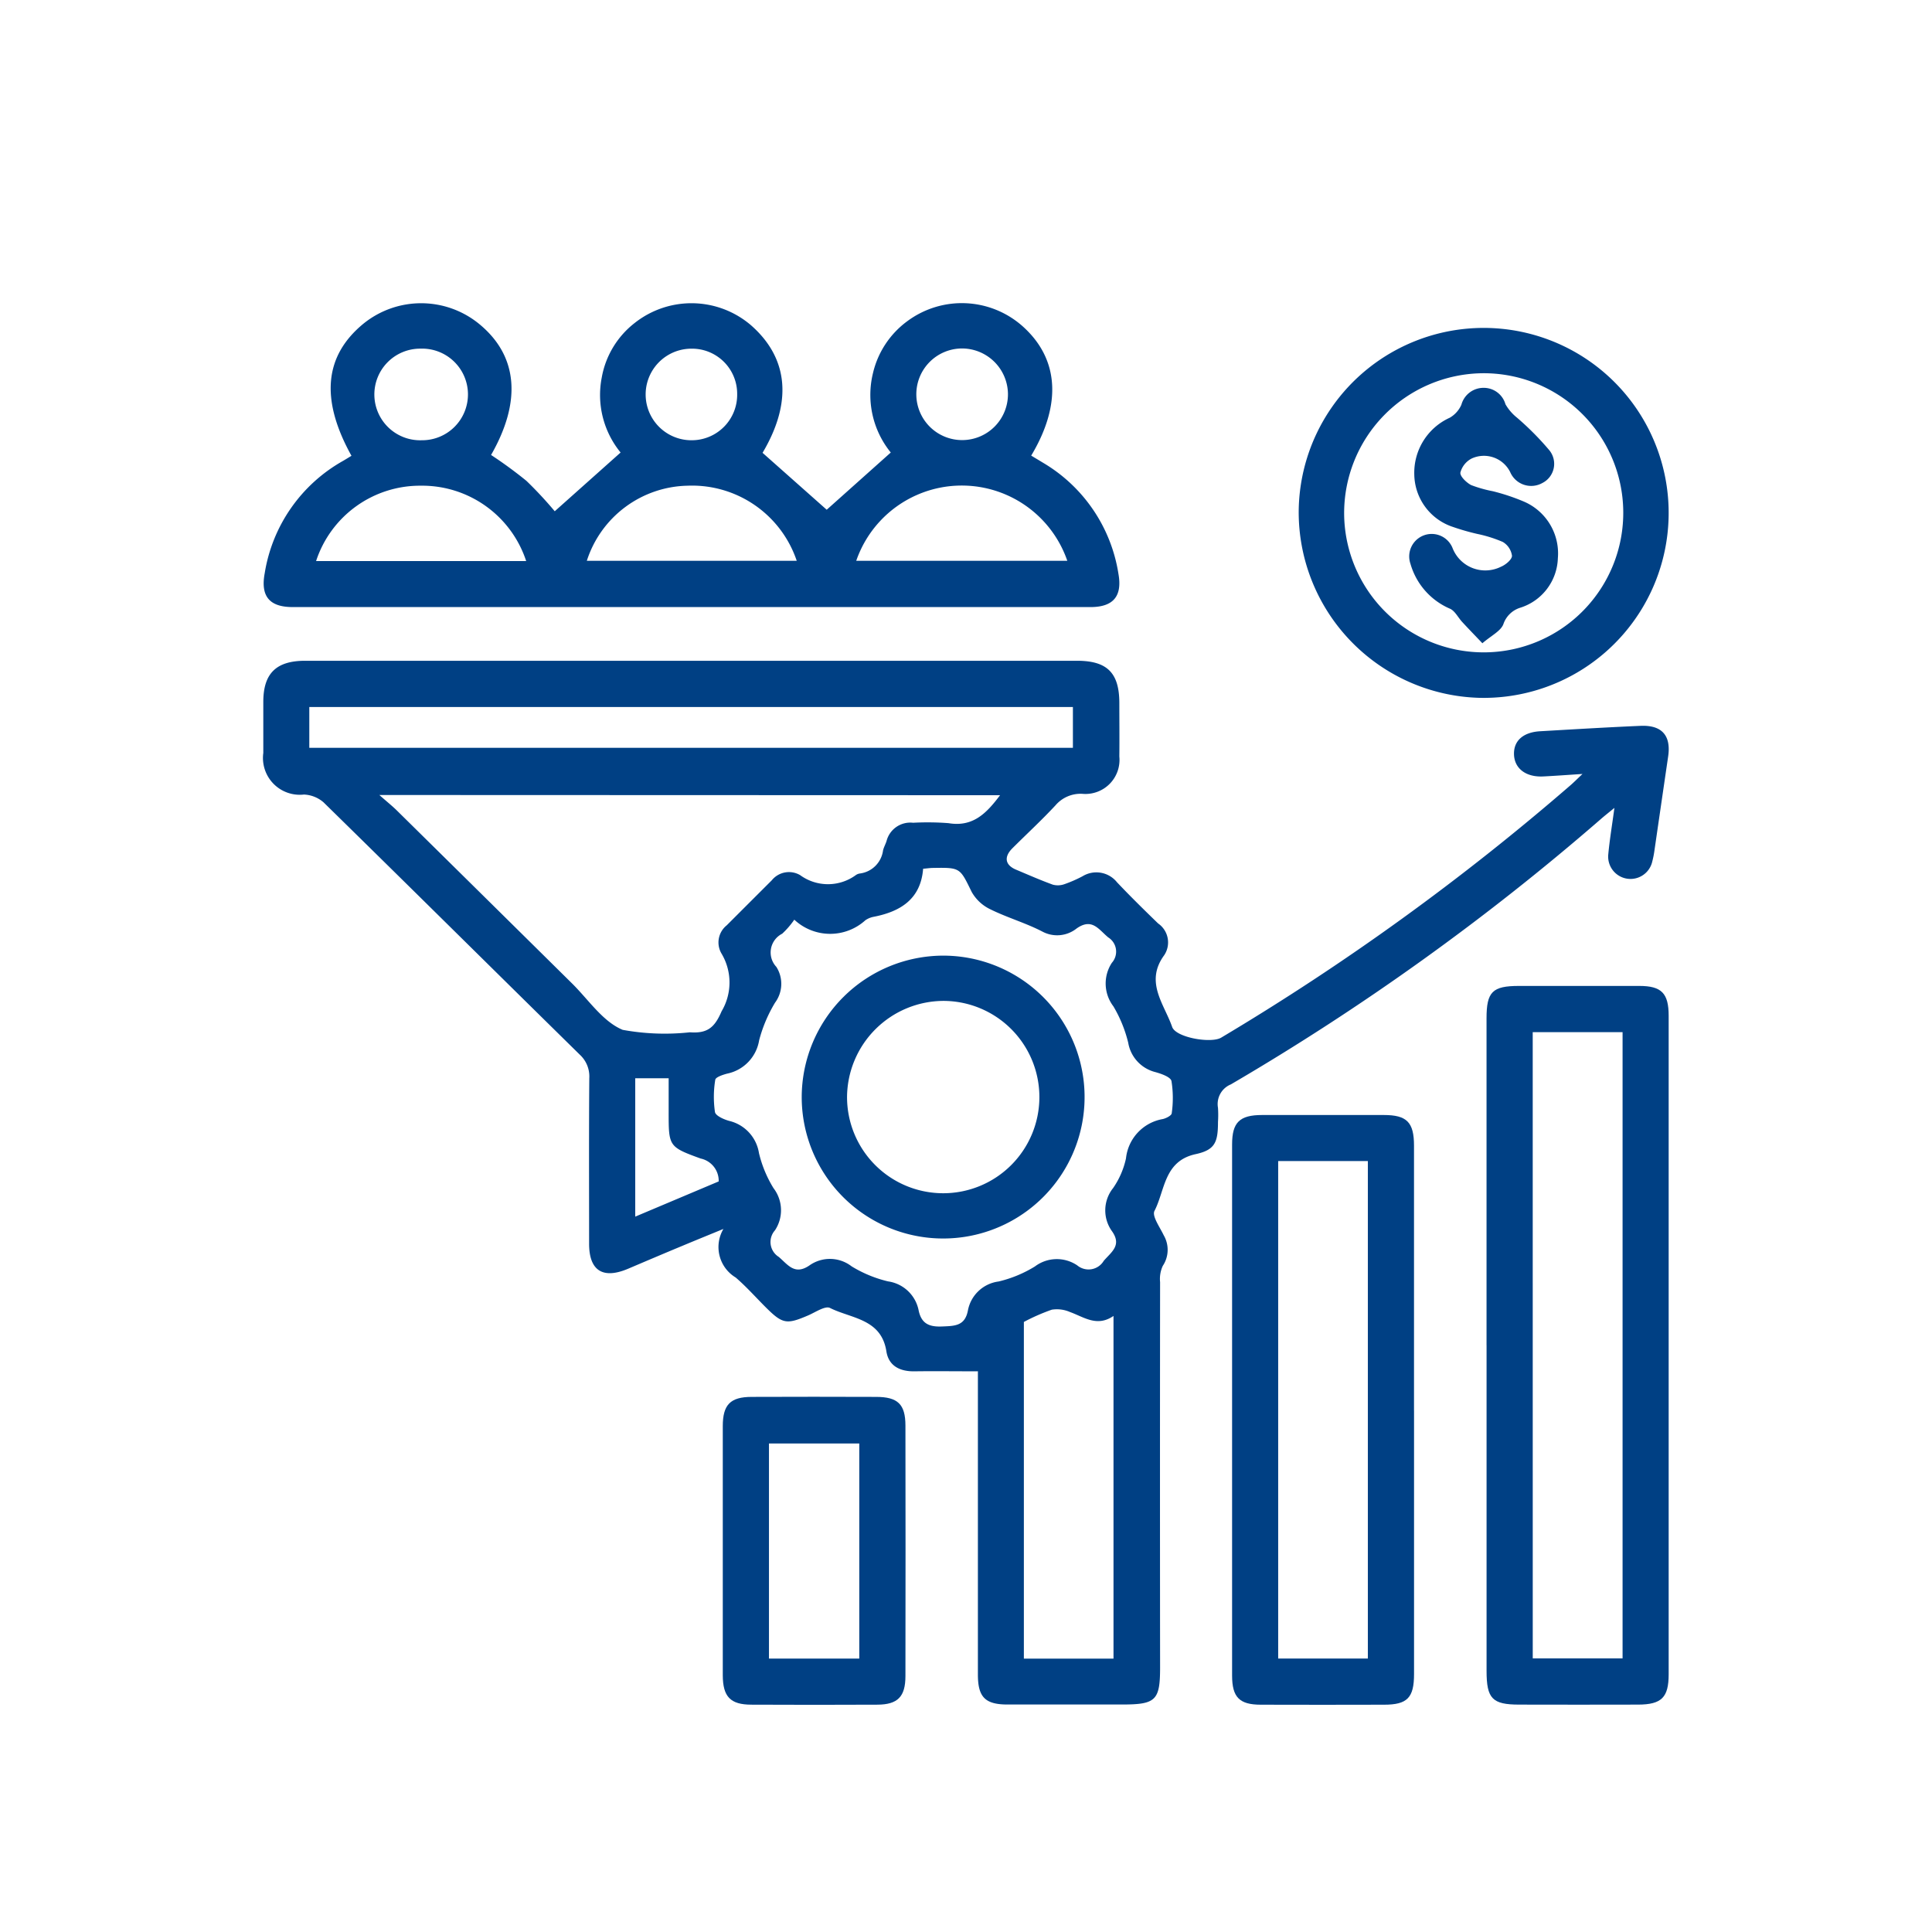 <svg xmlns="http://www.w3.org/2000/svg" xmlns:xlink="http://www.w3.org/1999/xlink" width="63" height="63" viewBox="0 0 63 63"><defs><clipPath id="clip-path"><rect id="Rectangle_90" data-name="Rectangle 90" width="45.827" height="45.704" fill="#004084"></rect></clipPath></defs><g id="Group_105" data-name="Group 105" transform="translate(-294 -679)"><rect id="Rectangle_68" data-name="Rectangle 68" width="63" height="63" transform="translate(294 679)" fill="none"></rect><g id="Group_91" data-name="Group 91" transform="translate(302.586 688.887)"><g id="Group_90" data-name="Group 90" clip-path="url(#clip-path)"><path id="Path_191" data-name="Path 191" d="M23.286,117.631c-.723,0-1.383-.009-2.044,0-.477.009-.849-.171-.924-.651-.167-1.068-1.145-1.066-1.838-1.415-.158-.079-.477.141-.714.243-.7.3-.832.283-1.378-.261-.327-.326-.635-.675-.984-.975a1.16,1.16,0,0,1-.4-1.584c-.445.183-.891.364-1.336.55-.6.249-1.189.5-1.784.753-.815.341-1.259.055-1.26-.817,0-1.8-.008-3.6.006-5.4a.963.963,0,0,0-.308-.767c-2.789-2.741-5.566-5.495-8.36-8.232a1.045,1.045,0,0,0-.637-.252A1.2,1.2,0,0,1,0,97.467q0-.831,0-1.663c0-.929.418-1.342,1.361-1.343q9.215,0,18.431,0,3.372,0,6.744,0c.981,0,1.374.394,1.378,1.367,0,.585.007,1.17,0,1.755a1.11,1.11,0,0,1-1.2,1.217,1.075,1.075,0,0,0-.881.374c-.45.484-.938.934-1.405,1.4-.286.286-.239.55.121.7.4.168.79.34,1.194.487a.635.635,0,0,0,.383-.016,4.267,4.267,0,0,0,.591-.259.863.863,0,0,1,1.123.2c.434.458.884.9,1.338,1.34a.752.752,0,0,1,.2,1.035c-.643.878,0,1.593.259,2.341.121.346,1.271.545,1.6.347a79.717,79.717,0,0,0,11.4-8.239c.1-.087.193-.182.38-.358-.5.032-.893.062-1.283.081-.559.027-.932-.256-.95-.71s.3-.732.852-.764c1.091-.063,2.182-.129,3.274-.176.7-.03,1,.319.9,1q-.224,1.53-.446,3.059a3.018,3.018,0,0,1-.071.362.728.728,0,0,1-1.435-.232c.044-.472.123-.941.2-1.514-.195.16-.323.26-.445.367a79.87,79.87,0,0,1-12.063,8.65.692.692,0,0,0-.419.763,3.53,3.53,0,0,1,0,.462c0,.667-.1.912-.728,1.049-1.037.225-.995,1.178-1.343,1.851-.087.168.175.529.3.792a.943.943,0,0,1-.029,1,1.017,1.017,0,0,0-.088.529q-.007,6.282,0,12.564c0,1.076-.137,1.21-1.233,1.211-1.247,0-2.494,0-3.741,0-.731,0-.966-.242-.967-.971q0-4.665,0-9.331v-.568M3.784,98.838c.252.223.417.354.566.5q2.861,2.821,5.719,5.646c.536.529,1,1.243,1.65,1.512a7.617,7.617,0,0,0,2.192.08c.566.042.805-.15,1.033-.685a1.838,1.838,0,0,0,0-1.878.714.714,0,0,1,.167-.925q.735-.735,1.47-1.469a.72.72,0,0,1,.926-.167,1.54,1.54,0,0,0,1.822-.008.312.312,0,0,1,.129-.047.872.872,0,0,0,.751-.754c.025-.1.08-.2.113-.3a.8.8,0,0,1,.868-.6,8.915,8.915,0,0,1,1.153.013c.8.134,1.239-.323,1.682-.911Zm13.53,4.067a2.728,2.728,0,0,1-.394.456.686.686,0,0,0-.19,1.082,1.03,1.03,0,0,1-.043,1.167,4.675,4.675,0,0,0-.518,1.225,1.329,1.329,0,0,1-1.045,1.089c-.142.037-.374.115-.386.2a3.417,3.417,0,0,0-.01,1.052c.022.123.291.242.468.29a1.282,1.282,0,0,1,.967,1.049,3.909,3.909,0,0,0,.474,1.143,1.184,1.184,0,0,1,.047,1.376.572.572,0,0,0,.123.865c.3.255.518.608,1,.28a1.155,1.155,0,0,1,1.377.029,4.091,4.091,0,0,0,1.186.49,1.186,1.186,0,0,1,1,.948c.088.421.331.54.756.523s.752-.015.85-.52a1.171,1.171,0,0,1,1-.947,4.028,4.028,0,0,0,1.186-.491,1.186,1.186,0,0,1,1.379-.035.577.577,0,0,0,.864-.147c.249-.291.593-.5.275-.959a1.163,1.163,0,0,1,.032-1.416,2.7,2.7,0,0,0,.419-.967,1.456,1.456,0,0,1,1.2-1.282c.11-.025.284-.115.291-.187a3.494,3.494,0,0,0-.008-1.053c-.029-.132-.332-.238-.528-.292a1.191,1.191,0,0,1-.882-.955,4.314,4.314,0,0,0-.484-1.189,1.227,1.227,0,0,1-.049-1.42.547.547,0,0,0-.118-.827c-.314-.258-.525-.645-1.029-.294a1.019,1.019,0,0,1-1.126.1c-.542-.28-1.14-.451-1.688-.722A1.375,1.375,0,0,1,23.1,102c-.385-.784-.362-.8-1.257-.784-.091,0-.182.014-.327.027-.078.991-.74,1.4-1.63,1.57a.71.71,0,0,0-.253.109,1.71,1.71,0,0,1-2.317-.018M1.5,97.3H26.4V95.969H1.5ZM27.724,127V115.825c-.54.372-.965.035-1.42-.128a1.06,1.06,0,0,0-.592-.076,6.537,6.537,0,0,0-.911.4V127ZM14.85,111.437a.743.743,0,0,0-.589-.745c-1.048-.381-1.043-.4-1.043-1.529v-1.088H12.128v4.512l2.723-1.149" transform="translate(0 -82.801)" fill="#004084"></path><path id="Path_192" data-name="Path 192" d="M9.6,6.785,11.747,4.87a2.961,2.961,0,0,1-.615-2.444A2.89,2.89,0,0,1,12.205.647a2.983,2.983,0,0,1,3.787.067c1.24,1.082,1.356,2.529.384,4.166l2.092,1.856L20.557,4.87a2.98,2.98,0,0,1-.582-2.582,2.925,2.925,0,0,1,1.12-1.7,2.982,2.982,0,0,1,3.749.154c1.194,1.056,1.3,2.547.292,4.229.128.077.257.154.385.232a5.124,5.124,0,0,1,2.46,3.624c.13.733-.171,1.083-.913,1.083q-13,0-26.006,0C.293,9.912,0,9.556.143,8.8A5.126,5.126,0,0,1,2.7,5.141c.091-.054.181-.109.271-.164-1.022-1.842-.888-3.264.4-4.316A2.988,2.988,0,0,1,7.162.7C8.4,1.734,8.519,3.212,7.523,4.95a14.087,14.087,0,0,1,1.152.843,12.826,12.826,0,0,1,.924.992M8.668,8.41A3.569,3.569,0,0,0,5.235,5.952,3.566,3.566,0,0,0,1.817,8.41ZM10.646,8.4H17.49a3.6,3.6,0,0,0-3.557-2.448A3.526,3.526,0,0,0,10.646,8.4m8.785,0h6.882a3.64,3.64,0,0,0-6.882,0m3.437-6.923a1.494,1.494,0,1,0,1.51,1.478,1.5,1.5,0,0,0-1.51-1.478M5.265,4.47a1.494,1.494,0,1,0-.043-2.987A1.494,1.494,0,1,0,5.265,4.47m8.779-2.986A1.493,1.493,0,0,0,14.07,4.47a1.482,1.482,0,0,0,1.478-1.508,1.471,1.471,0,0,0-1.5-1.478" transform="translate(-0.096 -0.001)" fill="#004084"></path><path id="Path_193" data-name="Path 193" d="M323.164,192.1q0-5.333,0-10.665c0-.864.192-1.055,1.057-1.055q1.962,0,3.925,0c.726,0,.957.239.957.976q0,10.735,0,21.469c0,.757-.23.987-.993.99q-1.939.005-3.878,0c-.881,0-1.067-.193-1.067-1.1q0-5.31,0-10.619m1.506,10.211H327.6V181.887H324.67Z" transform="translate(-283.276 -158.117)" fill="#004084"></path><path id="Path_194" data-name="Path 194" d="M261.87,224.091q0,4.3,0,8.591c0,.774-.218,1-.978,1q-2.009.006-4.018,0c-.7,0-.936-.243-.937-.948q0-8.66,0-17.32c0-.722.244-.96.977-.961q1.986,0,3.972,0c.751,0,.983.237.983,1q0,4.318,0,8.637m-4.429,8.086h2.924V215.955H257.44Z" transform="translate(-224.346 -187.981)" fill="#004084"></path><path id="Path_195" data-name="Path 195" d="M273.541,12.475a6.032,6.032,0,1,1,5.879,6.08,6.059,6.059,0,0,1-5.879-6.08m1.482.11a4.551,4.551,0,1,0,4.49-4.614,4.562,4.562,0,0,0-4.49,4.614" transform="translate(-239.778 -5.687)" fill="#004084"></path><path id="Path_196" data-name="Path 196" d="M121.379,293.885c0-1.338,0-2.677,0-4.015,0-.7.245-.953.937-.955q2.03-.008,4.061,0c.709,0,.957.239.958.934q.007,4.084,0,8.168c0,.676-.252.93-.913.934q-2.053.01-4.107,0c-.688,0-.934-.258-.936-.959,0-1.369,0-2.738,0-4.107m4.451-3.451h-2.945v7.015h2.945Z" transform="translate(-106.396 -253.251)" fill="#004084"></path><path id="Path_197" data-name="Path 197" d="M146.864,172.363a4.612,4.612,0,1,1-4.62,4.6,4.623,4.623,0,0,1,4.62-4.6m-3.142,4.6a3.136,3.136,0,1,0,3.149-3.124,3.158,3.158,0,0,0-3.149,3.124" transform="translate(-124.687 -151.088)" fill="#004084"></path><path id="Path_198" data-name="Path 198" d="M305.17,30.7c-.271-.285-.47-.489-.664-.7-.13-.141-.226-.345-.384-.424a2.27,2.27,0,0,1-1.3-1.47.733.733,0,0,1,1.37-.52,1.146,1.146,0,0,0,1.587.614c.15-.062.355-.235.354-.355a.622.622,0,0,0-.3-.451,4.293,4.293,0,0,0-.829-.261,7.52,7.52,0,0,1-.795-.228,1.829,1.829,0,0,1-1.262-1.711,1.969,1.969,0,0,1,1.156-1.85.915.915,0,0,0,.38-.424.746.746,0,0,1,.713-.551.736.736,0,0,1,.724.535,1.558,1.558,0,0,0,.378.439,9.294,9.294,0,0,1,1.049,1.057.7.7,0,0,1-.225,1.073.745.745,0,0,1-1.047-.355.956.956,0,0,0-1.254-.446.723.723,0,0,0-.371.461c-.016.122.2.328.351.407a4.188,4.188,0,0,0,.706.2,6.8,6.8,0,0,1,1,.332,1.839,1.839,0,0,1,1.122,1.851,1.751,1.751,0,0,1-1.236,1.619.844.844,0,0,0-.542.537c-.089.225-.39.366-.689.623" transform="translate(-265.415 -19.609)" fill="#004084"></path></g></g></g></svg>